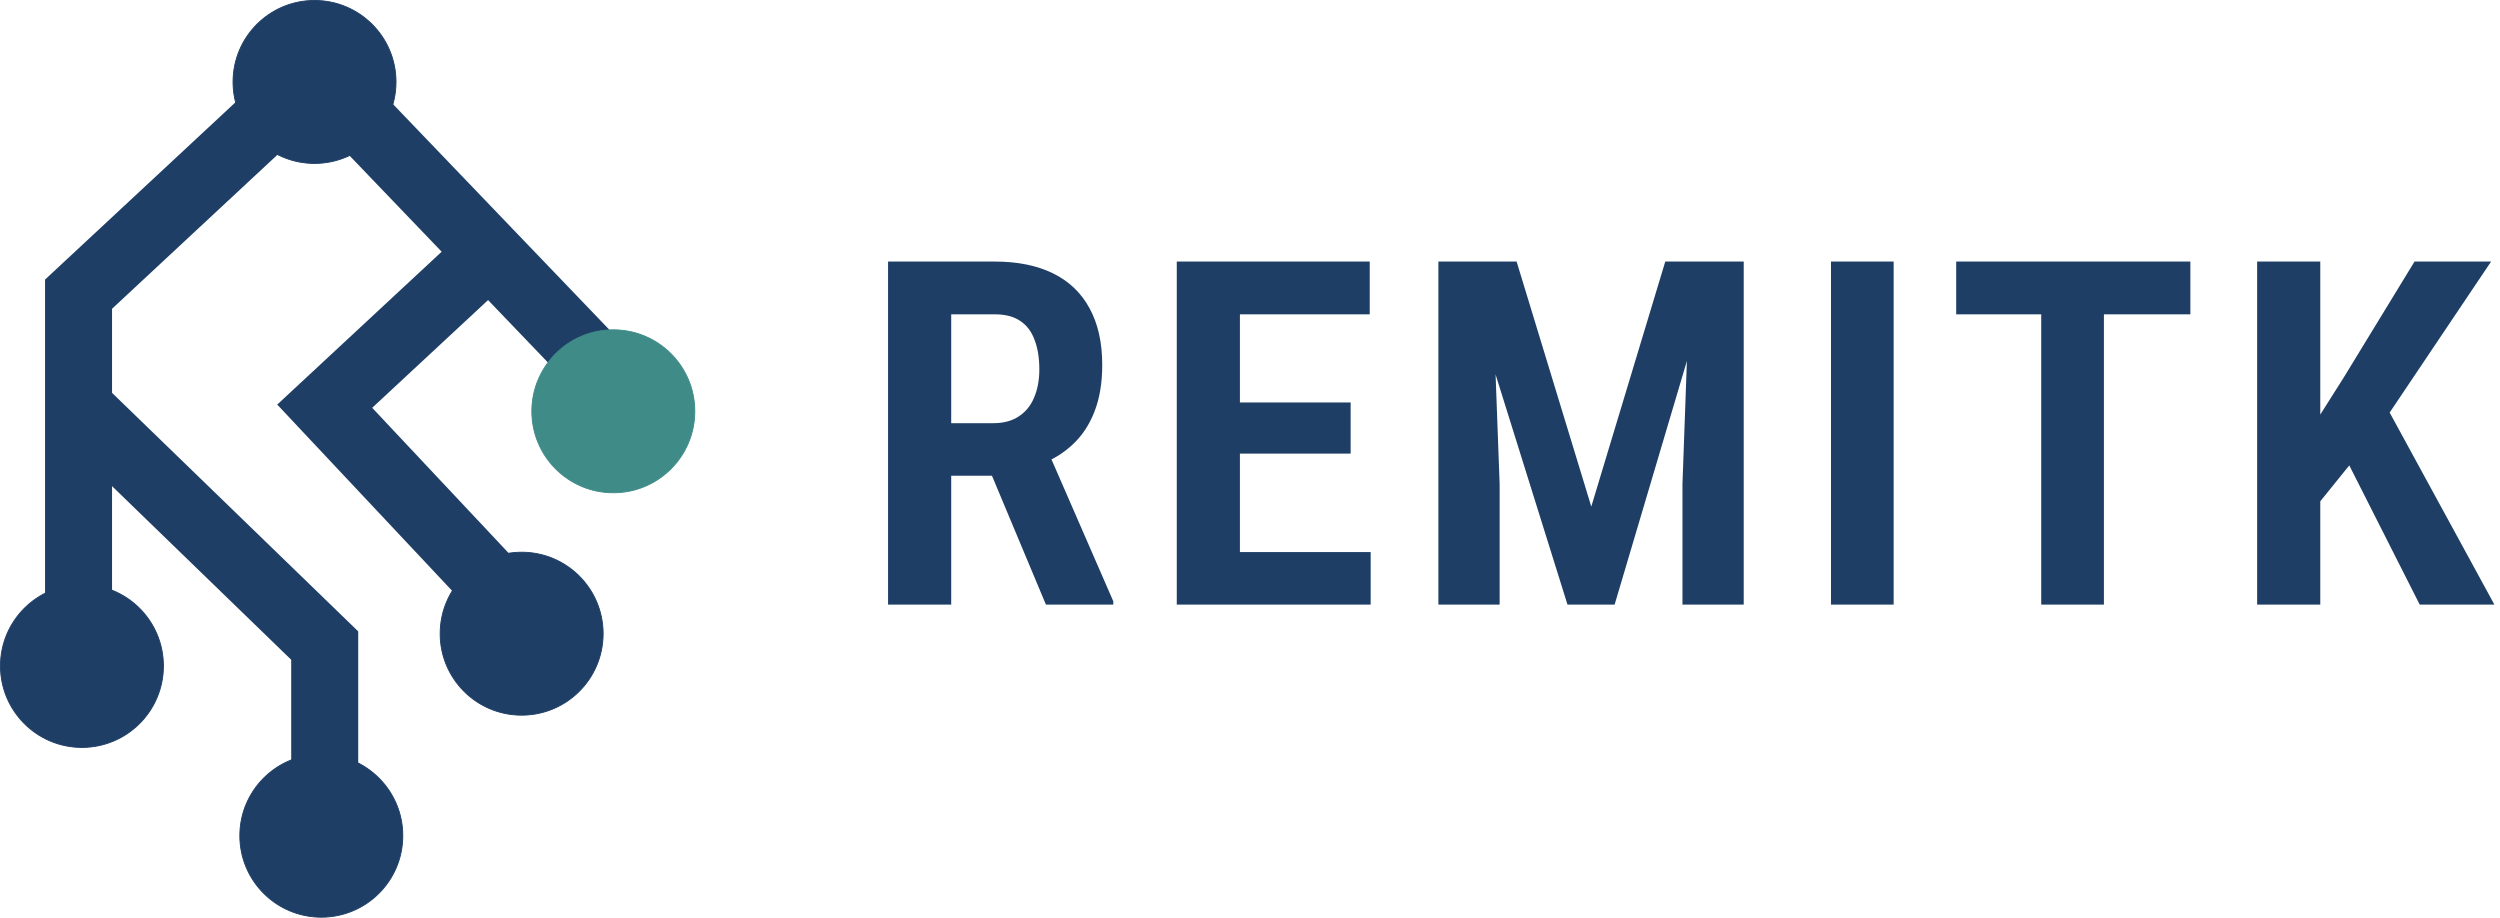 <svg width="2487" height="913" viewBox="0 0 2487 913" fill="none" xmlns="http://www.w3.org/2000/svg">
<path d="M81.515 743.55C126.286 743.55 162.58 707.256 162.58 662.485C162.58 617.714 126.286 581.42 81.515 581.42C36.744 581.42 0.45 617.714 0.45 662.485C0.45 707.256 36.744 743.55 81.515 743.55Z" fill="#1E3E66" stroke="#1E3E66" stroke-width="0.9"/>
<path d="M278.228 106.355L78.137 292.625V616.075" stroke="#1E3E66" stroke-width="66.658"/>
<path d="M352.983 112.175L593.989 363.465" stroke="#1E3E66" stroke-width="66.658"/>
<path d="M78.137 404.945L323.02 642.215V793.655" stroke="#1E3E66" stroke-width="66.658"/>
<path d="M491.373 247.575L323.02 404.085L495.295 587.505" stroke="#1E3E66" stroke-width="66.658"/>
<path d="M312.887 162.58C357.658 162.58 393.952 126.286 393.952 81.515C393.952 36.744 357.658 0.45 312.887 0.45C268.116 0.45 231.822 36.744 231.822 81.515C231.822 126.286 268.116 162.58 312.887 162.58Z" fill="#1E3E66" stroke="#1E3E66" stroke-width="0.9"/>
<path d="M610.126 490.22C654.897 490.22 691.191 453.926 691.191 409.155C691.191 364.384 654.897 328.09 610.126 328.09C565.355 328.09 529.061 364.384 529.061 409.155C529.061 453.926 565.355 490.22 610.126 490.22Z" fill="#3F8B88" stroke="#3F8B88" stroke-width="0.9"/>
<path d="M518.928 711.46C563.699 711.46 599.993 675.166 599.993 630.395C599.993 585.624 563.699 549.33 518.928 549.33C474.157 549.33 437.863 585.624 437.863 630.395C437.863 675.166 474.157 711.46 518.928 711.46Z" fill="#1E3E66" stroke="#1E3E66" stroke-width="0.9"/>
<path d="M319.643 912.43C364.414 912.43 400.708 876.136 400.708 831.365C400.708 786.594 364.414 750.3 319.643 750.3C274.872 750.3 238.578 786.594 238.578 831.365C238.578 876.136 274.872 912.43 319.643 912.43Z" fill="#1E3E66" stroke="#1E3E66" stroke-width="0.9"/>
<path d="M883.45 260.2H989.622C1012.28 260.2 1031.57 264.106 1047.51 271.919C1063.45 279.731 1075.56 291.294 1083.84 306.606C1092.28 321.919 1096.5 340.747 1096.5 363.091C1096.5 380.903 1093.92 396.372 1088.76 409.497C1083.76 422.466 1076.57 433.325 1067.2 442.075C1057.98 450.825 1046.81 457.622 1033.68 462.466L1014.7 473.247H926.809L926.575 420.981H988.216C998.372 420.981 1006.81 418.716 1013.53 414.184C1020.4 409.653 1025.48 403.403 1028.76 395.434C1032.2 387.309 1033.92 378.012 1033.92 367.544C1033.92 356.137 1032.36 346.372 1029.23 338.247C1026.26 329.966 1021.5 323.637 1014.93 319.262C1008.53 314.887 1000.09 312.7 989.622 312.7H946.262V601.45H883.45V260.2ZM1040.48 601.45L976.497 448.637H1042.36L1107.51 598.169V601.45H1040.48ZM1363.54 549.184V601.45H1215.42V549.184H1363.54ZM1233.47 260.2V601.45H1170.65V260.2H1233.47ZM1343.62 400.356V451.216H1215.42V400.356H1343.62ZM1362.61 260.2V312.7H1215.42V260.2H1362.61ZM1452.7 260.2H1508.72L1583.01 503.95L1656.61 260.2H1707.47L1606.22 601.45H1559.34L1452.7 260.2ZM1430.9 260.2H1483.64L1491.84 481.45V601.45H1430.9V260.2ZM1681.68 260.2H1734.65V601.45H1673.72V481.45L1681.68 260.2ZM1883.81 260.2V601.45H1821.47V260.2H1883.81ZM2092.97 260.2V601.45H2030.62V260.2H2092.97ZM2178.98 260.2V312.7H1946.01V260.2H2178.98ZM2308.22 260.2V601.45H2245.4V260.2H2308.22ZM2478.14 260.2L2365.87 427.309L2297.9 511.45L2286.18 447.231L2331.42 375.747L2401.97 260.2H2478.14ZM2407.12 601.45L2326.73 442.544L2371.5 399.887L2481.42 601.45H2407.12Z" fill="#1E3E66"/>
</svg>

